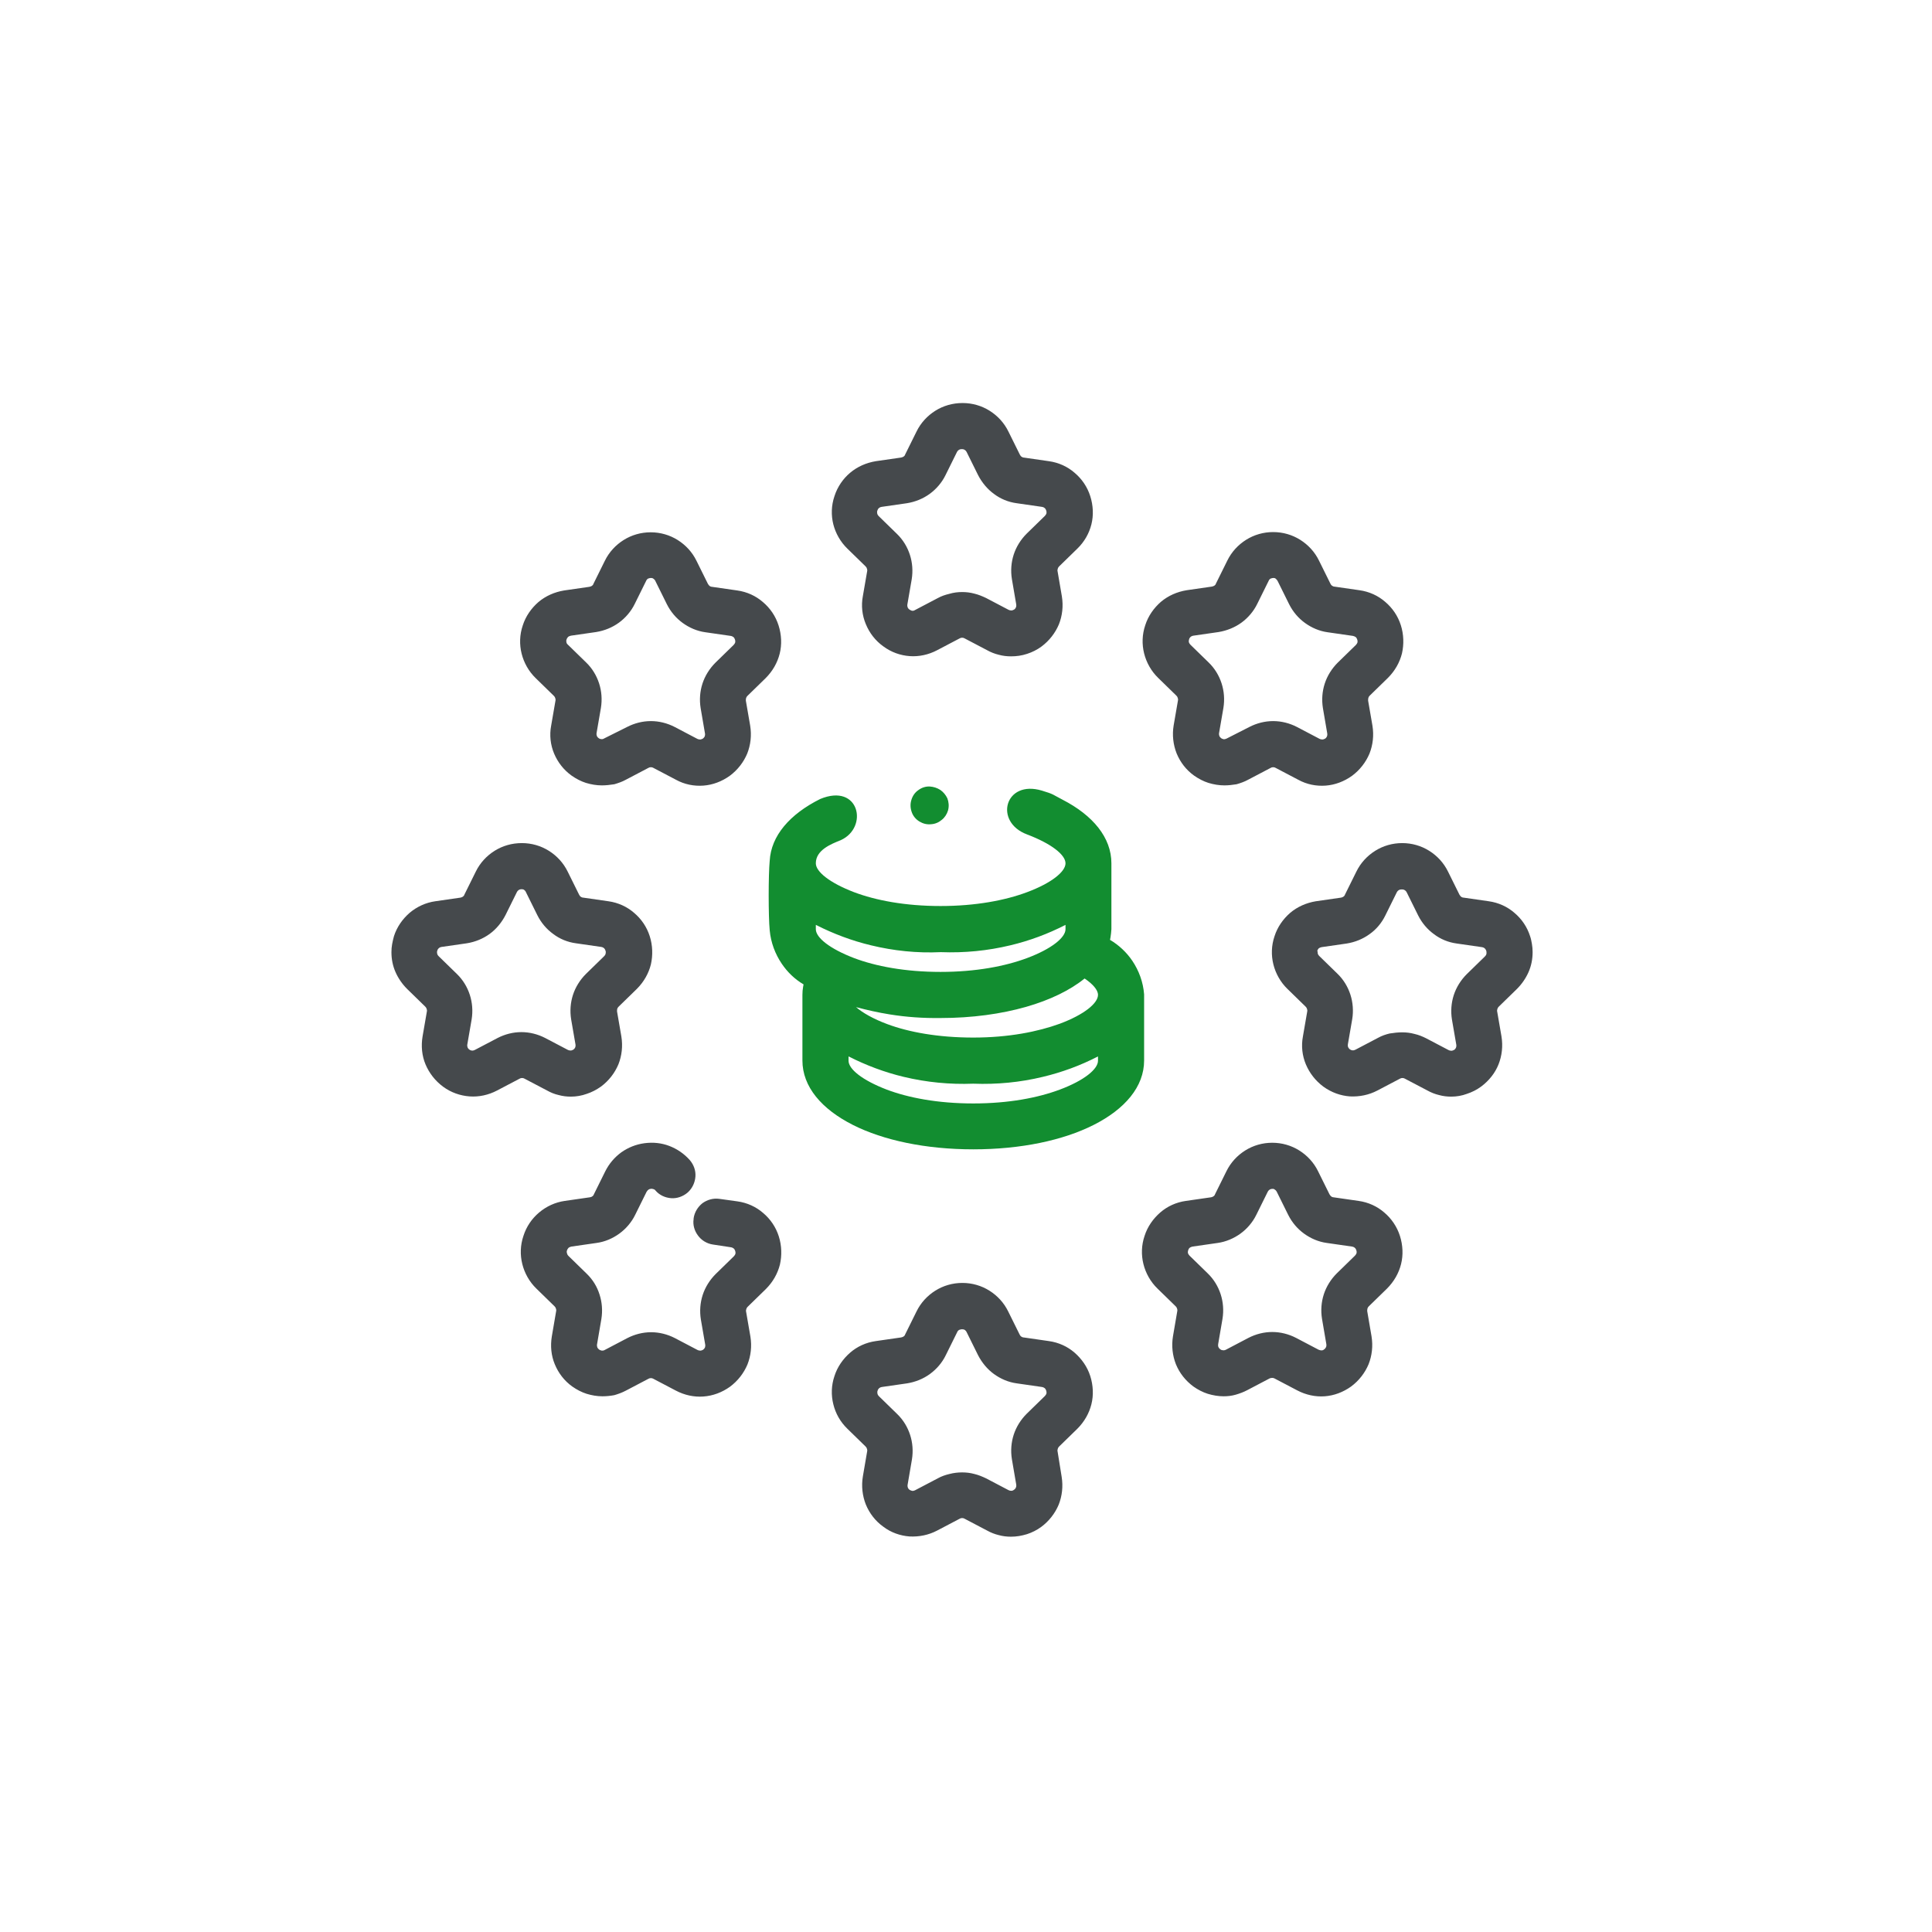 <?xml version="1.0" encoding="utf-8"?>
<!-- Generator: Adobe Illustrator 25.0.0, SVG Export Plug-In . SVG Version: 6.00 Build 0)  -->
<svg version="1.1" id="Vrstva_1" xmlns="http://www.w3.org/2000/svg" xmlns:xlink="http://www.w3.org/1999/xlink" x="0px" y="0px"
	 viewBox="0 0 85.04 85.04" style="enable-background:new 0 0 85.04 85.04;" xml:space="preserve">
<style type="text/css">
	.st0{fill:#45494C;}
	.st1{fill:#128D30;}
</style>
<path class="st0" d="M42.35,26.06c0.18,0,0.36,0.02,0.54,0.07c0.17,0.04,0.34,0.11,0.51,0.19l0.99,0.52
	c0.06,0.03,0.11,0.03,0.15,0.03c0.04-0.01,0.08-0.03,0.1-0.04c0.02-0.01,0.05-0.04,0.07-0.08c0.02-0.04,0.03-0.09,0.02-0.15
	l-0.19-1.11c-0.06-0.37-0.03-0.74,0.08-1.08c0.11-0.34,0.31-0.66,0.57-0.92l0.8-0.78c0.04-0.04,0.06-0.08,0.07-0.11
	c0.01-0.06,0-0.11-0.01-0.13c-0.01-0.02-0.02-0.06-0.05-0.09c-0.03-0.03-0.07-0.06-0.14-0.07l-1.11-0.16
	c-0.37-0.05-0.71-0.19-1-0.41c-0.29-0.21-0.53-0.5-0.7-0.83l-0.5-1.01c-0.03-0.06-0.07-0.09-0.11-0.11
	c-0.04-0.02-0.08-0.02-0.1-0.02c-0.03,0-0.07,0-0.11,0.02c-0.04,0.02-0.08,0.05-0.11,0.11l-0.5,1.01c-0.16,0.33-0.41,0.62-0.7,0.83
	c-0.29,0.21-0.63,0.35-1,0.41l-1.11,0.16c-0.07,0.01-0.11,0.04-0.14,0.07c-0.03,0.03-0.04,0.07-0.05,0.09
	c-0.01,0.02-0.02,0.06-0.01,0.11c0,0.04,0.02,0.09,0.07,0.14l0.8,0.78c0.27,0.26,0.46,0.58,0.57,0.92c0.11,0.34,0.14,0.71,0.08,1.08
	l-0.19,1.1c-0.01,0.05,0,0.1,0.01,0.13c0.02,0.05,0.06,0.09,0.08,0.1c0.02,0.01,0.06,0.04,0.1,0.05c0.04,0.01,0.09,0.01,0.15-0.03
	l0.99-0.52c0.16-0.09,0.34-0.15,0.51-0.19C41.98,26.08,42.17,26.06,42.35,26.06 M42.35,64.81c0.18,0,0.36,0.02,0.54,0.07
	c0.17,0.04,0.34,0.11,0.51,0.19l0.99,0.52c0.06,0.03,0.11,0.03,0.15,0.03c0.04-0.01,0.08-0.03,0.1-0.05
	c0.02-0.01,0.05-0.04,0.07-0.08c0.02-0.04,0.03-0.09,0.02-0.15l-0.19-1.11c-0.06-0.37-0.03-0.74,0.08-1.08
	c0.11-0.34,0.31-0.66,0.57-0.92l0.8-0.78c0.04-0.04,0.06-0.08,0.07-0.11c0.01-0.05,0-0.1-0.01-0.13c-0.01-0.03-0.03-0.08-0.07-0.11
	c-0.03-0.02-0.06-0.04-0.12-0.05l-1.11-0.16c-0.37-0.05-0.71-0.2-1-0.41c-0.29-0.21-0.53-0.5-0.7-0.83l-0.5-1.01
	c-0.02-0.05-0.06-0.08-0.08-0.1c-0.05-0.03-0.1-0.03-0.13-0.03c-0.03,0-0.08,0.01-0.13,0.03c-0.03,0.02-0.06,0.05-0.08,0.1
	l-0.5,1.01c-0.16,0.33-0.4,0.61-0.7,0.83c-0.29,0.21-0.63,0.35-1,0.41l-1.11,0.16c-0.07,0.01-0.11,0.04-0.14,0.07
	c-0.03,0.03-0.05,0.07-0.05,0.09c-0.01,0.02-0.02,0.06-0.01,0.11c0,0.04,0.02,0.09,0.07,0.14l0.8,0.78
	c0.27,0.26,0.46,0.58,0.57,0.92c0.11,0.34,0.14,0.71,0.08,1.08l-0.19,1.11c-0.01,0.05,0,0.1,0.01,0.13c0.02,0.05,0.06,0.09,0.08,0.1
	c0.02,0.01,0.06,0.03,0.1,0.04c0.04,0.01,0.09,0,0.15-0.03l0.99-0.52c0.16-0.09,0.34-0.15,0.51-0.19
	C41.98,64.83,42.17,64.81,42.35,64.81z M44.5,67.64c-0.18,0-0.36-0.02-0.54-0.07c-0.17-0.04-0.35-0.11-0.51-0.2l-0.99-0.52
	c-0.03-0.02-0.07-0.03-0.11-0.03s-0.08,0.01-0.11,0.03l-0.99,0.52c-0.38,0.2-0.8,0.28-1.21,0.26c-0.41-0.03-0.82-0.17-1.16-0.43
	c-0.35-0.25-0.61-0.59-0.77-0.98c-0.15-0.38-0.2-0.81-0.13-1.23l0.19-1.11c0.01-0.04,0-0.08-0.01-0.11
	c-0.01-0.04-0.03-0.07-0.06-0.1l-0.8-0.78c-0.31-0.3-0.52-0.67-0.62-1.08c-0.1-0.4-0.09-0.83,0.05-1.24
	c0.13-0.41,0.38-0.76,0.69-1.03c0.31-0.27,0.7-0.45,1.13-0.51l1.11-0.16c0.04-0.01,0.08-0.02,0.11-0.04
	c0.03-0.02,0.06-0.05,0.07-0.09l0.5-1.01c0.19-0.39,0.48-0.7,0.83-0.92c0.35-0.22,0.76-0.34,1.19-0.34c0.43,0,0.84,0.12,1.19,0.34
	c0.35,0.22,0.64,0.53,0.83,0.92l0.5,1.01c0.02,0.04,0.04,0.07,0.07,0.09c0.03,0.02,0.07,0.04,0.11,0.04l1.11,0.16
	c0.43,0.06,0.82,0.24,1.13,0.51c0.31,0.27,0.56,0.62,0.69,1.03c0.13,0.41,0.15,0.84,0.05,1.24c-0.1,0.4-0.31,0.77-0.62,1.08
	l-0.8,0.78c-0.03,0.03-0.05,0.06-0.06,0.1c-0.01,0.04-0.02,0.08-0.01,0.11L46.73,65c0.07,0.43,0.02,0.85-0.13,1.23
	c-0.16,0.38-0.42,0.72-0.77,0.98c-0.19,0.14-0.41,0.25-0.63,0.32C44.97,67.6,44.74,67.64,44.5,67.64z M56.02,52.33
	c-0.02,0-0.07,0-0.11,0.02c-0.04,0.02-0.08,0.05-0.11,0.11l-0.5,1.01c-0.16,0.33-0.41,0.62-0.7,0.83c-0.29,0.21-0.64,0.36-1,0.41
	l-1.11,0.16c-0.05,0.01-0.09,0.03-0.12,0.05c-0.04,0.03-0.06,0.08-0.07,0.11c-0.01,0.03-0.02,0.08-0.01,0.13
	c0.01,0.03,0.03,0.07,0.07,0.11l0.8,0.78c0.27,0.26,0.46,0.58,0.57,0.92c0.11,0.34,0.14,0.71,0.08,1.08l-0.19,1.11
	c-0.01,0.07,0,0.12,0.02,0.15c0.02,0.04,0.05,0.06,0.07,0.08c0.02,0.01,0.05,0.04,0.1,0.04c0.04,0.01,0.09,0.01,0.15-0.02l0.99-0.52
	c0.33-0.17,0.69-0.26,1.05-0.26c0.36,0,0.72,0.09,1.05,0.26l0.99,0.52c0.05,0.02,0.09,0.03,0.13,0.03c0.06,0,0.1-0.03,0.12-0.05
	c0.02-0.01,0.05-0.04,0.07-0.08c0.02-0.03,0.03-0.09,0.02-0.15l-0.19-1.11c-0.06-0.37-0.03-0.74,0.08-1.08
	c0.11-0.34,0.31-0.66,0.57-0.92l0.8-0.78c0.04-0.04,0.06-0.08,0.07-0.11c0.01-0.06,0-0.11-0.01-0.13c-0.01-0.02-0.02-0.06-0.05-0.09
	c-0.03-0.03-0.07-0.06-0.14-0.07l-1.11-0.16c-0.37-0.05-0.71-0.2-1-0.41c-0.29-0.21-0.53-0.49-0.7-0.83l-0.5-1.01
	c-0.03-0.06-0.07-0.09-0.11-0.11C56.08,52.33,56.04,52.33,56.02,52.33z M53.86,61.46c-0.23,0-0.47-0.04-0.7-0.11
	c-0.22-0.07-0.43-0.18-0.63-0.32c-0.35-0.26-0.61-0.59-0.77-0.98c-0.15-0.38-0.2-0.81-0.13-1.23l0.19-1.11
	c0.01-0.04,0-0.08-0.01-0.11c-0.01-0.04-0.03-0.07-0.06-0.1l-0.8-0.78c-0.31-0.3-0.52-0.68-0.62-1.08c-0.1-0.4-0.09-0.83,0.05-1.24
	c0.13-0.41,0.38-0.76,0.69-1.03c0.31-0.27,0.7-0.45,1.13-0.51l1.11-0.16c0.04-0.01,0.07-0.02,0.1-0.04
	c0.03-0.02,0.06-0.05,0.07-0.09l0.5-1.01c0.19-0.39,0.48-0.7,0.83-0.92c0.35-0.22,0.76-0.34,1.19-0.34c0.43,0,0.84,0.12,1.19,0.34
	c0.35,0.22,0.64,0.53,0.83,0.92l0.5,1.01c0.02,0.03,0.04,0.06,0.07,0.09c0.03,0.02,0.07,0.04,0.1,0.04l1.11,0.16
	c0.43,0.06,0.82,0.24,1.13,0.51c0.31,0.26,0.56,0.62,0.69,1.03c0.13,0.41,0.15,0.84,0.05,1.24c-0.1,0.4-0.31,0.77-0.62,1.08
	l-0.8,0.78c-0.03,0.03-0.05,0.06-0.06,0.1c-0.01,0.04-0.01,0.08-0.01,0.11l0.19,1.11c0.07,0.43,0.02,0.85-0.13,1.23
	c-0.16,0.38-0.42,0.72-0.77,0.98c-0.35,0.25-0.75,0.4-1.16,0.43c-0.41,0.03-0.83-0.06-1.21-0.26l-0.99-0.52
	c-0.03-0.02-0.07-0.03-0.11-0.03c-0.04,0-0.08,0.01-0.11,0.02l-0.99,0.52c-0.17,0.09-0.34,0.15-0.51,0.2
	C54.22,61.44,54.04,61.46,53.86,61.46z M26.52,61.46c-0.24,0-0.47-0.04-0.7-0.11c-0.22-0.07-0.43-0.18-0.63-0.32
	c-0.35-0.25-0.61-0.59-0.77-0.98c-0.16-0.38-0.2-0.81-0.13-1.23l0.19-1.11c0.01-0.04,0-0.08-0.01-0.11
	c-0.01-0.04-0.03-0.07-0.06-0.1l-0.8-0.78c-0.31-0.3-0.52-0.68-0.62-1.08c-0.1-0.4-0.09-0.83,0.05-1.24
	c0.13-0.41,0.37-0.76,0.69-1.03c0.32-0.27,0.71-0.45,1.13-0.51l1.11-0.16c0.04-0.01,0.08-0.02,0.1-0.04
	c0.03-0.02,0.06-0.05,0.07-0.09l0.5-1.01c0.17-0.34,0.41-0.62,0.71-0.84c0.3-0.21,0.64-0.35,1.02-0.4c0.38-0.05,0.75-0.01,1.09,0.12
	c0.34,0.13,0.65,0.34,0.9,0.62c0.18,0.21,0.27,0.47,0.25,0.73c-0.02,0.26-0.13,0.51-0.34,0.7c-0.21,0.18-0.48,0.27-0.73,0.25
	c-0.26-0.02-0.51-0.13-0.69-0.34c-0.02-0.03-0.05-0.05-0.09-0.06c-0.04-0.01-0.08-0.02-0.12-0.01c-0.02,0-0.06,0.01-0.09,0.03
	c-0.03,0.02-0.06,0.05-0.09,0.1l-0.5,1.01c-0.16,0.33-0.41,0.62-0.7,0.83c-0.29,0.21-0.63,0.36-1,0.41l-1.11,0.16
	c-0.05,0.01-0.09,0.03-0.12,0.05c-0.04,0.04-0.06,0.08-0.07,0.11c-0.01,0.02-0.02,0.06-0.01,0.11c0.01,0.04,0.02,0.09,0.07,0.14
	l0.8,0.78c0.27,0.26,0.46,0.57,0.57,0.92c0.11,0.34,0.14,0.71,0.08,1.08l-0.19,1.11c-0.01,0.05,0,0.09,0.01,0.13
	c0.02,0.05,0.06,0.09,0.08,0.1c0.02,0.02,0.07,0.04,0.12,0.05c0.04,0,0.08,0,0.13-0.03l0.99-0.52c0.33-0.17,0.69-0.26,1.05-0.26
	c0.36,0,0.72,0.09,1.05,0.26l0.99,0.52c0.06,0.03,0.11,0.03,0.15,0.03c0.04-0.01,0.08-0.03,0.1-0.04c0.02-0.02,0.06-0.05,0.08-0.1
	c0.01-0.03,0.02-0.08,0.01-0.13l-0.19-1.1c-0.06-0.37-0.03-0.74,0.08-1.08c0.11-0.34,0.31-0.66,0.57-0.92l0.8-0.78
	c0.04-0.04,0.06-0.08,0.07-0.11c0.01-0.06,0-0.11-0.01-0.13c-0.01-0.03-0.03-0.08-0.07-0.11c-0.03-0.02-0.06-0.04-0.12-0.05
	l-0.79-0.12c-0.27-0.04-0.51-0.19-0.66-0.4c-0.15-0.2-0.23-0.46-0.19-0.72l0-0.03c0.04-0.28,0.19-0.51,0.39-0.67
	c0.21-0.15,0.47-0.23,0.75-0.19l0.79,0.11c0.43,0.06,0.82,0.24,1.13,0.51c0.32,0.27,0.56,0.62,0.69,1.03
	c0.13,0.41,0.14,0.84,0.05,1.24c-0.1,0.4-0.31,0.77-0.62,1.08l-0.8,0.78c-0.03,0.03-0.05,0.06-0.06,0.1
	c-0.01,0.04-0.02,0.07-0.01,0.11l0.19,1.1c0.07,0.43,0.02,0.85-0.13,1.23c-0.16,0.38-0.42,0.72-0.77,0.98
	c-0.35,0.25-0.75,0.4-1.17,0.43c-0.41,0.03-0.83-0.06-1.21-0.26l-0.99-0.52c-0.03-0.02-0.07-0.03-0.11-0.03
	c-0.04,0-0.08,0.01-0.11,0.03l-0.99,0.52c-0.17,0.09-0.34,0.15-0.51,0.2C26.88,61.44,26.7,61.46,26.52,61.46z M61.72,45.44
	c0.18,0,0.36,0.02,0.54,0.07c0.18,0.04,0.35,0.11,0.51,0.19l0.99,0.52c0.06,0.03,0.11,0.03,0.15,0.03c0.04-0.01,0.08-0.03,0.1-0.04
	c0.02-0.01,0.05-0.04,0.07-0.08c0.02-0.04,0.03-0.09,0.02-0.15l-0.19-1.1c-0.06-0.37-0.03-0.74,0.08-1.08
	c0.11-0.34,0.31-0.66,0.57-0.92l0.8-0.78c0.05-0.05,0.07-0.1,0.07-0.14c0-0.05,0-0.08-0.01-0.11c-0.01-0.03-0.03-0.07-0.07-0.11
	c-0.03-0.02-0.06-0.04-0.12-0.05l-1.11-0.16c-0.37-0.05-0.71-0.19-1-0.41c-0.29-0.21-0.53-0.49-0.7-0.83l-0.5-1.01
	c-0.03-0.06-0.07-0.09-0.11-0.11c-0.04-0.02-0.08-0.02-0.11-0.02c-0.02,0-0.07,0-0.11,0.02c-0.04,0.02-0.08,0.05-0.11,0.11
	l-0.5,1.01c-0.16,0.33-0.4,0.62-0.7,0.83c-0.29,0.21-0.63,0.35-1,0.41l-1.11,0.16c-0.05,0.01-0.09,0.03-0.12,0.05
	c-0.04,0.04-0.06,0.09-0.07,0.11C58,41.86,57.99,41.9,58,41.94c0,0.04,0.02,0.09,0.07,0.14l0.8,0.78c0.27,0.26,0.46,0.58,0.57,0.92
	c0.11,0.34,0.14,0.72,0.08,1.08l-0.19,1.1c-0.01,0.07,0,0.12,0.02,0.15c0.02,0.04,0.05,0.07,0.07,0.08c0.02,0.01,0.06,0.04,0.1,0.04
	c0.04,0.01,0.09,0,0.15-0.03l0.99-0.52c0.16-0.09,0.34-0.15,0.51-0.19C61.36,45.46,61.54,45.44,61.72,45.44z M63.88,48.27
	c-0.18,0-0.36-0.02-0.54-0.07c-0.17-0.04-0.35-0.11-0.51-0.2l-0.99-0.52c-0.03-0.02-0.07-0.03-0.11-0.03
	c-0.04,0-0.08,0.01-0.11,0.03l-0.99,0.52c-0.38,0.2-0.8,0.28-1.21,0.26c-0.41-0.03-0.81-0.17-1.17-0.43
	c-0.35-0.26-0.61-0.6-0.77-0.98c-0.16-0.38-0.21-0.81-0.13-1.23l0.19-1.1c0.01-0.04,0-0.08-0.01-0.11c-0.01-0.04-0.03-0.07-0.06-0.1
	l-0.8-0.78c-0.31-0.3-0.52-0.68-0.62-1.08c-0.1-0.4-0.09-0.83,0.05-1.24c0.13-0.41,0.38-0.76,0.69-1.03
	c0.32-0.27,0.71-0.44,1.13-0.51l1.11-0.16c0.04-0.01,0.07-0.02,0.1-0.04c0.03-0.02,0.06-0.05,0.07-0.09l0.5-1.01
	c0.19-0.39,0.48-0.7,0.83-0.92c0.35-0.22,0.76-0.34,1.19-0.34c0.43,0,0.84,0.12,1.19,0.34c0.35,0.22,0.64,0.53,0.83,0.92l0.5,1.01
	c0.02,0.03,0.04,0.06,0.07,0.09c0.03,0.02,0.07,0.04,0.11,0.04l1.11,0.16c0.43,0.06,0.82,0.24,1.13,0.51
	c0.32,0.27,0.56,0.62,0.69,1.03c0.04,0.11,0.06,0.23,0.08,0.34c0.02,0.12,0.03,0.23,0.03,0.35l0,0.02c0,0.3-0.06,0.6-0.18,0.87
	c-0.12,0.27-0.29,0.52-0.51,0.74l-0.8,0.78c-0.03,0.03-0.05,0.06-0.06,0.1c-0.01,0.04-0.02,0.08-0.01,0.11l0.19,1.1
	c0.07,0.43,0.02,0.85-0.13,1.23c-0.15,0.38-0.42,0.72-0.77,0.98c-0.19,0.14-0.41,0.25-0.63,0.32
	C64.35,48.23,64.11,48.27,63.88,48.27z M22.97,39.14c-0.02,0-0.07,0-0.11,0.02c-0.04,0.02-0.08,0.05-0.11,0.11l-0.5,1.01
	c-0.17,0.33-0.41,0.62-0.7,0.83c-0.29,0.21-0.63,0.35-1,0.41l-1.11,0.16c-0.07,0.01-0.11,0.04-0.14,0.07
	c-0.03,0.03-0.05,0.07-0.05,0.09c-0.01,0.02-0.02,0.06-0.01,0.11c0,0.04,0.02,0.09,0.07,0.14l0.8,0.78
	c0.27,0.26,0.46,0.58,0.57,0.92c0.11,0.34,0.14,0.71,0.08,1.08l-0.19,1.1c-0.01,0.05,0,0.1,0.01,0.13c0.02,0.05,0.06,0.09,0.08,0.1
	c0.02,0.01,0.06,0.04,0.1,0.04c0.04,0.01,0.09,0,0.15-0.03l0.99-0.52c0.33-0.17,0.69-0.26,1.05-0.26c0.36,0,0.72,0.09,1.05,0.26
	l0.99,0.52c0.06,0.03,0.11,0.03,0.15,0.03c0.04-0.01,0.08-0.03,0.1-0.04c0.02-0.02,0.05-0.04,0.07-0.08
	c0.02-0.04,0.03-0.09,0.02-0.15l-0.19-1.1c-0.06-0.37-0.03-0.74,0.08-1.08c0.11-0.34,0.31-0.66,0.57-0.92l0.8-0.78
	c0.05-0.05,0.07-0.1,0.07-0.14c0.01-0.05,0-0.09-0.01-0.11c-0.01-0.02-0.02-0.06-0.05-0.09c-0.03-0.03-0.07-0.06-0.14-0.07
	l-1.11-0.16c-0.37-0.05-0.71-0.19-1-0.41c-0.29-0.21-0.53-0.49-0.7-0.83l-0.5-1.01c-0.02-0.05-0.05-0.08-0.08-0.1
	C23.05,39.15,23,39.14,22.97,39.14z M25.13,48.27c-0.18,0-0.36-0.02-0.54-0.07c-0.18-0.04-0.35-0.11-0.51-0.2l-0.99-0.52
	c-0.03-0.02-0.07-0.03-0.11-0.03c-0.04,0-0.08,0.01-0.11,0.03l-0.99,0.52c-0.38,0.2-0.8,0.29-1.21,0.26
	c-0.41-0.03-0.82-0.17-1.17-0.43c-0.35-0.26-0.61-0.6-0.77-0.98c-0.16-0.38-0.2-0.81-0.13-1.23l0.19-1.1c0.01-0.04,0-0.08-0.01-0.11
	c-0.01-0.04-0.03-0.07-0.06-0.1l-0.8-0.78c-0.22-0.22-0.39-0.47-0.51-0.74c-0.12-0.27-0.18-0.57-0.18-0.87l0-0.01
	c0-0.12,0.01-0.24,0.03-0.35c0.02-0.12,0.05-0.23,0.08-0.35c0.13-0.41,0.38-0.76,0.69-1.03c0.32-0.27,0.71-0.45,1.13-0.51l1.11-0.16
	c0.04-0.01,0.07-0.02,0.1-0.04c0.03-0.02,0.06-0.05,0.07-0.09l0.5-1.01c0.19-0.39,0.48-0.7,0.83-0.92c0.35-0.22,0.76-0.34,1.2-0.34
	c0.43,0,0.84,0.12,1.19,0.34c0.35,0.22,0.64,0.53,0.83,0.92l0.5,1.01c0.02,0.03,0.04,0.07,0.07,0.09c0.03,0.02,0.07,0.04,0.11,0.04
	l1.11,0.16c0.43,0.06,0.82,0.24,1.13,0.51c0.32,0.27,0.56,0.62,0.69,1.03c0.13,0.41,0.14,0.84,0.05,1.24
	c-0.1,0.4-0.31,0.77-0.62,1.08l-0.8,0.78c-0.03,0.03-0.05,0.06-0.06,0.09c-0.01,0.04-0.01,0.08-0.01,0.12l0.19,1.1
	c0.07,0.43,0.02,0.85-0.13,1.23c-0.16,0.38-0.42,0.72-0.77,0.98c-0.2,0.14-0.41,0.25-0.63,0.32C25.6,48.23,25.36,48.27,25.13,48.27z
	 M56.05,25.44c-0.03,0-0.08,0.01-0.13,0.03c-0.03,0.02-0.06,0.05-0.08,0.1l-0.5,1.01c-0.16,0.33-0.41,0.62-0.7,0.83
	c-0.29,0.21-0.64,0.35-1,0.41l-1.11,0.16c-0.07,0.01-0.11,0.04-0.14,0.07c-0.03,0.03-0.05,0.07-0.05,0.09
	c-0.01,0.03-0.02,0.08-0.01,0.13c0.01,0.03,0.03,0.07,0.07,0.11l0.8,0.78c0.27,0.26,0.46,0.58,0.57,0.92
	c0.11,0.34,0.14,0.71,0.08,1.08l-0.19,1.1c-0.01,0.05,0,0.1,0.01,0.13c0.02,0.05,0.06,0.09,0.08,0.1c0.02,0.02,0.07,0.04,0.12,0.05
	c0.03,0,0.08-0.01,0.12-0.03L54.99,32c0.33-0.17,0.69-0.26,1.05-0.26c0.36,0,0.72,0.09,1.05,0.26l0.99,0.52
	c0.06,0.03,0.11,0.03,0.15,0.03c0.04-0.01,0.08-0.03,0.1-0.04c0.02-0.01,0.05-0.04,0.07-0.08c0.02-0.04,0.03-0.09,0.02-0.15
	l-0.19-1.11c-0.06-0.37-0.03-0.74,0.08-1.08c0.11-0.34,0.31-0.66,0.57-0.92l0.8-0.78c0.04-0.04,0.06-0.08,0.07-0.11
	c0.01-0.06,0-0.11-0.01-0.13c-0.01-0.03-0.03-0.08-0.07-0.11c-0.03-0.02-0.07-0.04-0.12-0.05l-1.11-0.16c-0.37-0.05-0.71-0.2-1-0.41
	c-0.29-0.21-0.53-0.49-0.7-0.83l-0.5-1.01c-0.03-0.05-0.05-0.08-0.08-0.1C56.13,25.44,56.07,25.44,56.05,25.44z M53.89,34.57
	c-0.23,0-0.47-0.04-0.7-0.11c-0.22-0.07-0.43-0.18-0.63-0.32c-0.35-0.25-0.61-0.59-0.77-0.98c-0.15-0.38-0.2-0.81-0.13-1.23
	l0.19-1.1c0.01-0.04,0-0.08-0.01-0.11c-0.01-0.04-0.03-0.07-0.06-0.1l-0.8-0.78c-0.31-0.3-0.52-0.68-0.62-1.08
	c-0.1-0.4-0.09-0.83,0.05-1.24c0.13-0.41,0.38-0.76,0.69-1.03c0.32-0.27,0.71-0.44,1.13-0.51l1.11-0.16
	c0.04-0.01,0.08-0.02,0.11-0.04c0.03-0.02,0.06-0.05,0.07-0.09l0.5-1.01c0.19-0.39,0.48-0.7,0.83-0.92
	c0.35-0.22,0.76-0.34,1.19-0.34c0.43,0,0.84,0.12,1.19,0.34c0.35,0.22,0.64,0.53,0.83,0.92l0.5,1.01c0.02,0.04,0.04,0.07,0.07,0.09
	c0.03,0.02,0.07,0.04,0.1,0.04l1.11,0.16c0.43,0.06,0.82,0.24,1.13,0.51c0.32,0.27,0.56,0.62,0.69,1.03
	c0.13,0.41,0.14,0.84,0.05,1.24c-0.1,0.4-0.31,0.77-0.62,1.08l-0.8,0.78c-0.03,0.03-0.05,0.06-0.06,0.1
	c-0.01,0.04-0.01,0.08-0.01,0.12l0.19,1.1c0.07,0.43,0.02,0.85-0.13,1.23c-0.16,0.38-0.42,0.72-0.77,0.98
	c-0.35,0.25-0.75,0.4-1.16,0.43c-0.41,0.03-0.83-0.05-1.21-0.26l-0.99-0.52c-0.03-0.02-0.07-0.03-0.11-0.03
	c-0.04,0-0.08,0.01-0.11,0.03l-0.99,0.52c-0.16,0.09-0.34,0.15-0.51,0.2C54.25,34.55,54.07,34.57,53.89,34.57z M28.65,25.44
	c-0.03,0-0.08,0.01-0.13,0.03c-0.03,0.02-0.06,0.05-0.08,0.1l-0.5,1.01c-0.16,0.33-0.41,0.62-0.7,0.83c-0.29,0.21-0.63,0.35-1,0.41
	l-1.11,0.16c-0.05,0.01-0.09,0.03-0.12,0.05c-0.04,0.04-0.06,0.08-0.07,0.11c-0.01,0.02-0.02,0.06-0.01,0.11
	c0,0.04,0.02,0.09,0.07,0.13l0.8,0.78c0.27,0.26,0.46,0.58,0.57,0.92c0.11,0.34,0.14,0.71,0.08,1.08l-0.19,1.1
	c-0.01,0.05,0,0.1,0.01,0.13c0.02,0.05,0.06,0.09,0.08,0.1c0.02,0.01,0.05,0.04,0.1,0.04c0.04,0.01,0.09,0.01,0.15-0.03L27.6,32
	c0.33-0.17,0.69-0.26,1.05-0.26c0.36,0,0.72,0.09,1.05,0.26l0.99,0.52c0.06,0.03,0.11,0.03,0.15,0.03c0.04-0.01,0.08-0.03,0.1-0.04
	c0.02-0.02,0.06-0.05,0.08-0.1c0.01-0.03,0.02-0.08,0.01-0.13l-0.19-1.11c-0.06-0.37-0.03-0.74,0.08-1.08
	c0.11-0.34,0.31-0.66,0.57-0.92l0.8-0.78c0.04-0.04,0.06-0.08,0.07-0.11c0.01-0.06,0-0.11-0.01-0.13c-0.01-0.03-0.03-0.08-0.07-0.11
	c-0.03-0.02-0.06-0.04-0.12-0.05l-1.11-0.16c-0.37-0.05-0.71-0.2-1-0.41c-0.29-0.21-0.53-0.49-0.7-0.83l-0.5-1.01
	c-0.02-0.05-0.05-0.08-0.08-0.1C28.73,25.44,28.67,25.44,28.65,25.44z M26.49,34.57c-0.23,0-0.47-0.04-0.7-0.11
	c-0.22-0.07-0.43-0.18-0.63-0.32c-0.35-0.25-0.61-0.59-0.77-0.97c-0.16-0.38-0.21-0.81-0.13-1.23l0.19-1.1
	c0.01-0.04,0-0.08-0.01-0.11c-0.01-0.04-0.03-0.07-0.06-0.1l-0.8-0.78c-0.31-0.3-0.52-0.68-0.62-1.08c-0.1-0.4-0.09-0.83,0.05-1.24
	c0.13-0.41,0.38-0.76,0.69-1.03c0.32-0.27,0.71-0.44,1.13-0.51l1.11-0.16c0.04-0.01,0.08-0.02,0.11-0.04
	c0.03-0.02,0.06-0.05,0.07-0.09l0.5-1.01c0.19-0.39,0.48-0.7,0.83-0.92c0.35-0.22,0.76-0.34,1.19-0.34c0.43,0,0.84,0.12,1.19,0.34
	c0.35,0.22,0.64,0.53,0.83,0.92l0.5,1.01c0.02,0.03,0.04,0.06,0.07,0.09c0.03,0.02,0.07,0.04,0.11,0.04l1.11,0.16
	c0.43,0.06,0.82,0.24,1.13,0.51c0.32,0.27,0.56,0.62,0.69,1.03c0.13,0.41,0.15,0.84,0.05,1.24c-0.1,0.4-0.31,0.77-0.62,1.08
	l-0.8,0.78c-0.03,0.03-0.05,0.06-0.06,0.1c-0.01,0.03-0.01,0.07-0.01,0.11l0.19,1.1c0.07,0.43,0.02,0.85-0.13,1.23
	c-0.16,0.38-0.42,0.72-0.77,0.98c-0.35,0.25-0.75,0.4-1.16,0.43c-0.41,0.03-0.83-0.05-1.21-0.26l-0.99-0.52
	c-0.03-0.02-0.07-0.03-0.11-0.03c-0.04,0-0.08,0.01-0.11,0.03l-0.99,0.52c-0.16,0.09-0.34,0.15-0.51,0.2
	C26.85,34.55,26.67,34.57,26.49,34.57z M44.5,28.89c-0.18,0-0.36-0.02-0.54-0.07c-0.17-0.04-0.35-0.11-0.51-0.2l-0.99-0.52
	c-0.03-0.02-0.07-0.03-0.11-0.03s-0.08,0.01-0.11,0.03l-0.99,0.52c-0.38,0.2-0.8,0.29-1.21,0.26c-0.41-0.03-0.81-0.17-1.16-0.43
	c-0.35-0.25-0.61-0.59-0.77-0.98c-0.16-0.38-0.21-0.81-0.13-1.23l0.19-1.1c0.01-0.04,0-0.08-0.01-0.11
	c-0.01-0.04-0.03-0.07-0.06-0.1l-0.8-0.78c-0.31-0.3-0.52-0.68-0.62-1.07c-0.1-0.4-0.09-0.83,0.05-1.24
	c0.13-0.41,0.38-0.77,0.69-1.03c0.32-0.27,0.71-0.44,1.13-0.51l1.11-0.16c0.04-0.01,0.08-0.02,0.11-0.04
	c0.03-0.02,0.06-0.05,0.07-0.09l0.5-1.01c0.19-0.39,0.48-0.7,0.83-0.92c0.35-0.22,0.76-0.34,1.2-0.34c0.43,0,0.84,0.12,1.19,0.34
	c0.35,0.22,0.64,0.53,0.83,0.92l0.5,1.01c0.02,0.03,0.04,0.07,0.07,0.09c0.03,0.02,0.07,0.04,0.1,0.04l1.11,0.16
	c0.43,0.06,0.82,0.24,1.13,0.51c0.32,0.27,0.56,0.62,0.69,1.03c0.13,0.41,0.15,0.84,0.05,1.24c-0.1,0.4-0.31,0.77-0.62,1.07
	l-0.8,0.78c-0.03,0.03-0.05,0.06-0.06,0.1c-0.01,0.04-0.02,0.08-0.01,0.11l0.19,1.11c0.07,0.43,0.02,0.85-0.13,1.23
	c-0.16,0.38-0.42,0.72-0.77,0.98c-0.19,0.14-0.41,0.25-0.63,0.32C44.97,28.86,44.74,28.89,44.5,28.89z"/>
<path class="st1" d="M37.35,46.69c0,0.37,0.61,0.86,1.68,1.27c0.95,0.36,2.25,0.61,3.81,0.61c1.56,0,2.85-0.25,3.81-0.61
	c1.07-0.4,1.68-0.9,1.68-1.27v-0.19c-0.77,0.4-1.59,0.7-2.43,0.9c-0.99,0.24-2.02,0.34-3.06,0.3c-1.03,0.04-2.06-0.06-3.06-0.3
	c-0.84-0.2-1.66-0.51-2.43-0.9V46.69z M38.34,41.61c-0.84-0.2-1.66-0.51-2.43-0.9v0.19c0,0.37,0.61,0.86,1.68,1.27
	c0.95,0.36,2.25,0.61,3.81,0.61c1.55,0,2.85-0.25,3.81-0.61c1.07-0.4,1.69-0.9,1.69-1.27v-0.19c-0.78,0.4-1.59,0.7-2.43,0.9
	c-1,0.24-2.02,0.34-3.06,0.3C40.36,41.96,39.33,41.85,38.34,41.61z M45.16,44.32c-1.09,0.31-2.37,0.49-3.76,0.49
	c-0.75,0.01-1.5-0.04-2.24-0.16c-0.5-0.08-0.99-0.19-1.48-0.32c0.29,0.25,0.76,0.52,1.38,0.75c0.94,0.35,2.23,0.59,3.78,0.59
	c1.56,0,2.85-0.26,3.81-0.61c1.07-0.4,1.68-0.9,1.68-1.27c0-0.11-0.06-0.23-0.16-0.35c-0.1-0.12-0.25-0.25-0.43-0.37
	C47.1,43.59,46.21,44.02,45.16,44.32z M48.88,41.26l-0.02,0.11c0.39,0.23,0.73,0.55,0.98,0.92c0.29,0.43,0.48,0.94,0.52,1.48l0,2.91
	c0,1.15-0.84,2.14-2.23,2.84c-1.33,0.67-3.18,1.07-5.29,1.07c-2.1,0-3.96-0.4-5.29-1.07c-1.39-0.7-2.23-1.69-2.23-2.84v-2.89
	c0-0.12,0.01-0.24,0.03-0.35l0.02-0.11c-0.39-0.23-0.71-0.54-0.96-0.91c-0.29-0.43-0.48-0.93-0.53-1.47c-0.06-0.62-0.06-2.44,0-3.06
	c0.06-1.1,0.88-2.05,2.22-2.72c1.73-0.72,2.14,1.25,0.91,1.81c-0.42,0.17-1.1,0.43-1.1,1.02c0,0.37,0.61,0.86,1.68,1.27
	c0.95,0.36,2.25,0.61,3.81,0.61c1.55,0,2.85-0.25,3.81-0.61c1.07-0.4,1.69-0.9,1.69-1.27c0-0.37-0.61-0.86-1.69-1.27
	c-1.48-0.55-0.98-2.42,0.65-1.93c0.54,0.16,0.48,0.18,0.91,0.4c1.34,0.69,2.15,1.67,2.15,2.8l0,2.9
	C48.91,41.03,48.9,41.15,48.88,41.26z M40.47,36.16c-0.15-0.09-0.27-0.23-0.33-0.39c-0.07-0.18-0.08-0.37-0.03-0.54
	c0.05-0.18,0.15-0.34,0.31-0.45c0.16-0.12,0.34-0.17,0.51-0.16c0.16,0.01,0.32,0.06,0.46,0.15c0.13,0.09,0.24,0.22,0.31,0.37
	c0.06,0.16,0.08,0.34,0.03,0.53c-0.05,0.17-0.15,0.32-0.28,0.42c-0.13,0.11-0.29,0.18-0.47,0.19C40.79,36.3,40.62,36.25,40.47,36.16
	z"/>
</svg>

